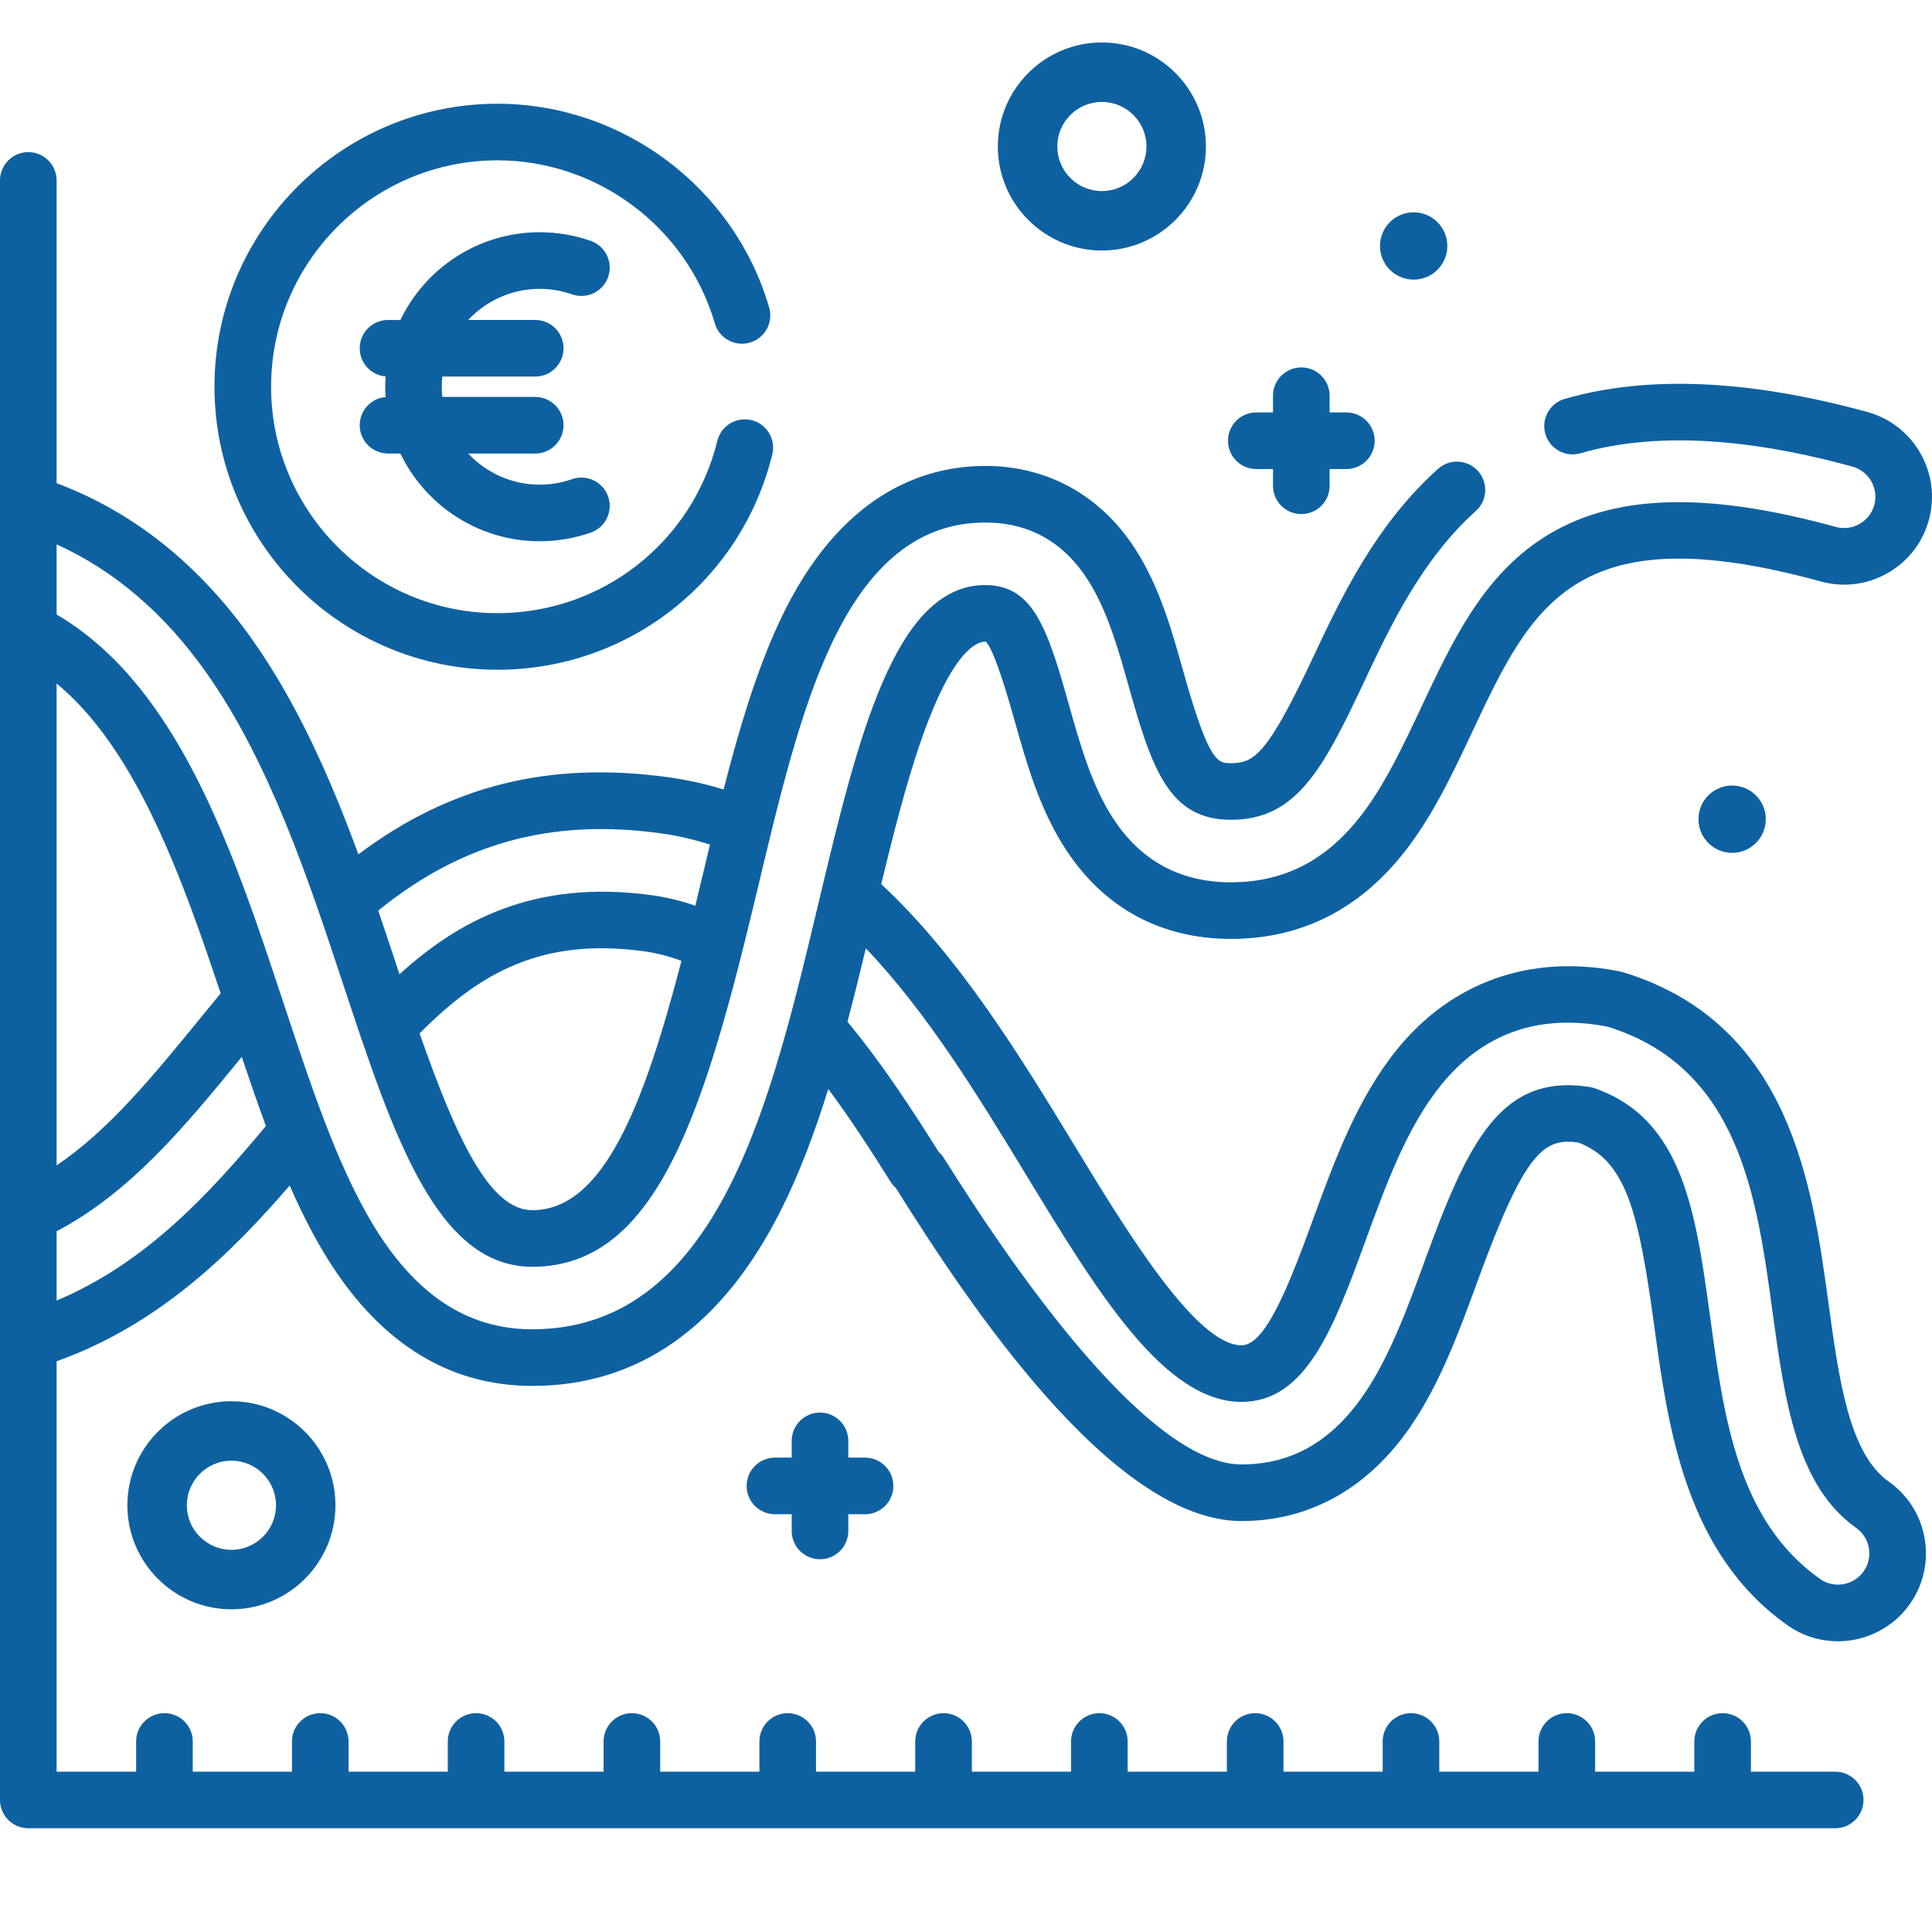 <svg width="73" height="73" viewBox="0 0 73 73" fill="none" xmlns="http://www.w3.org/2000/svg">
<path d="M37.227 24.245C37.235 24.245 37.242 24.245 37.248 24.245C37.476 24.465 37.838 25.453 38.324 27.185C38.795 28.86 39.282 30.593 40.294 32.131C41.734 34.319 43.884 35.476 46.509 35.476C49.007 35.476 51.119 34.486 52.787 32.532C54.004 31.107 54.825 29.361 55.619 27.672C57.872 22.88 59.499 19.417 68.8 21.971C69.655 22.206 70.551 22.094 71.321 21.655C72.092 21.217 72.646 20.504 72.881 19.649C73.366 17.884 72.324 16.053 70.559 15.568C66.085 14.339 62.237 14.172 59.122 15.072C58.555 15.236 58.228 15.829 58.391 16.396C58.555 16.963 59.148 17.29 59.715 17.127C62.446 16.338 65.904 16.508 69.992 17.63C70.62 17.803 70.991 18.454 70.819 19.082C70.735 19.387 70.538 19.64 70.264 19.797C69.989 19.953 69.671 19.992 69.366 19.909C64.4 18.545 60.895 18.671 58.336 20.305C56.025 21.782 54.887 24.201 53.683 26.763C52.95 28.323 52.191 29.937 51.161 31.143C49.9 32.62 48.378 33.338 46.509 33.338C44.611 33.338 43.121 32.536 42.08 30.955C41.251 29.695 40.81 28.125 40.383 26.607C39.576 23.733 39.032 22.106 37.227 22.106C33.791 22.106 32.4 27.942 30.926 34.125C30.032 37.873 29.108 41.749 27.607 44.746C25.759 48.435 23.308 50.227 20.112 50.227C17.647 50.227 15.662 48.906 14.044 46.188C12.721 43.965 11.749 41.03 10.72 37.922C9.416 33.981 8.066 29.905 5.879 26.798C4.765 25.215 3.539 24.043 2.139 23.218V20.569C4.323 21.556 6.228 23.188 7.811 25.438C10.2 28.831 11.668 33.267 12.963 37.18C14.861 42.913 16.5 47.865 20.112 47.865C24.855 47.865 26.634 41.941 28.629 33.57C29.446 30.145 30.217 26.91 31.386 24.401C32.845 21.267 34.756 19.744 37.227 19.744C38.895 19.744 40.209 20.488 41.133 21.957C41.853 23.102 42.263 24.559 42.658 25.968C43.53 29.072 44.182 30.975 46.509 30.975C48.973 30.975 49.979 29.089 51.545 25.757C52.51 23.705 53.711 21.151 55.763 19.308C56.203 18.914 56.239 18.238 55.845 17.798C55.45 17.358 54.775 17.322 54.335 17.717C51.959 19.849 50.656 22.62 49.61 24.848C47.896 28.492 47.398 28.836 46.509 28.836C46.013 28.836 45.685 28.836 44.717 25.39C44.281 23.834 43.829 22.226 42.943 20.818C41.639 18.746 39.609 17.605 37.227 17.605C34.93 17.605 31.716 18.627 29.447 23.498C28.581 25.357 27.935 27.515 27.341 29.83C26.663 29.622 25.967 29.468 25.263 29.37C20.771 28.747 17.015 29.674 13.541 32.281C12.506 29.464 11.264 26.628 9.56 24.207C7.545 21.344 5.049 19.346 2.139 18.258V6.818C2.139 6.227 1.66 5.748 1.069 5.748C0.479 5.748 0 6.227 0 6.818V68.011C0 68.602 0.479 69.08 1.069 69.08H69.343C69.934 69.08 70.412 68.602 70.412 68.011C70.412 67.42 69.934 66.942 69.343 66.942H66.158V65.801C66.158 65.21 65.68 64.732 65.089 64.732C64.498 64.732 64.02 65.21 64.02 65.801V66.942H60.271V65.801C60.271 65.21 59.792 64.732 59.201 64.732C58.611 64.732 58.132 65.21 58.132 65.801V66.942H54.383V65.801C54.383 65.21 53.904 64.732 53.314 64.732C52.723 64.732 52.245 65.21 52.245 65.801V66.942H48.496V65.801C48.496 65.21 48.017 64.732 47.426 64.732C46.836 64.732 46.357 65.21 46.357 65.801V66.942H42.608V65.801C42.608 65.21 42.129 64.732 41.539 64.732C40.948 64.732 40.469 65.21 40.469 65.801V66.942H36.721V65.801C36.721 65.21 36.242 64.732 35.651 64.732C35.06 64.732 34.582 65.21 34.582 65.801V66.942H30.833V65.801C30.833 65.21 30.354 64.732 29.764 64.732C29.173 64.732 28.694 65.21 28.694 65.801V66.942H24.945V65.801C24.945 65.21 24.467 64.732 23.876 64.732C23.285 64.732 22.807 65.21 22.807 65.801V66.942H19.058V65.801C19.058 65.21 18.579 64.732 17.988 64.732C17.398 64.732 16.919 65.21 16.919 65.801V66.942H13.17V65.801C13.17 65.21 12.692 64.732 12.101 64.732C11.51 64.732 11.032 65.21 11.032 65.801V66.942H7.283V65.801C7.283 65.21 6.804 64.732 6.213 64.732C5.623 64.732 5.144 65.21 5.144 65.801V66.942H2.139V51.434C5.949 50.078 8.689 47.413 10.946 44.794C11.332 45.677 11.747 46.511 12.206 47.282C14.214 50.655 16.874 52.366 20.112 52.366C24.139 52.366 27.304 50.124 29.518 45.704C30.218 44.308 30.794 42.764 31.296 41.148C32.186 42.346 32.996 43.607 33.647 44.65C33.85 44.975 34.199 45.153 34.555 45.153C34.749 45.153 34.944 45.101 35.121 44.991C35.622 44.678 35.774 44.018 35.462 43.517C34.556 42.067 33.351 40.208 32.021 38.607C32.264 37.688 32.493 36.76 32.716 35.833C35.058 38.288 36.958 41.411 38.803 44.444C41.47 48.829 43.989 52.97 46.911 52.97C49.37 52.97 50.408 50.129 51.611 46.839C52.374 44.75 53.163 42.59 54.443 41.006C56.02 39.054 58.115 38.304 60.67 38.779C60.719 38.788 60.767 38.8 60.814 38.815C65.717 40.38 66.381 45.229 66.966 49.508C67.433 52.914 67.873 56.13 70.133 57.73C70.391 57.913 70.562 58.184 70.615 58.495C70.668 58.806 70.597 59.12 70.415 59.377C70.193 59.69 69.832 59.876 69.448 59.876C69.204 59.876 68.969 59.801 68.768 59.659C65.671 57.466 65.14 53.583 64.626 49.828C64.072 45.784 63.594 42.291 60.258 41.12C60.197 41.099 60.135 41.083 60.071 41.073C56.688 40.535 55.456 43.198 53.83 47.65C53.181 49.426 52.51 51.263 51.544 52.675C50.321 54.464 48.806 55.333 46.911 55.333C43.494 55.333 38.59 48.429 35.667 43.76C35.353 43.259 34.693 43.107 34.193 43.421C33.692 43.734 33.541 44.394 33.854 44.894C36.567 49.229 42.032 57.472 46.911 57.472C49.491 57.472 51.703 56.231 53.309 53.883C54.426 52.249 55.144 50.284 55.838 48.384C57.631 43.479 58.334 42.989 59.638 43.17C61.467 43.869 61.922 45.846 62.507 50.118C63.028 53.93 63.678 58.675 67.532 61.404C68.096 61.804 68.759 62.015 69.448 62.015C70.524 62.015 71.539 61.491 72.16 60.613C72.672 59.89 72.872 59.01 72.723 58.136C72.574 57.261 72.093 56.498 71.369 55.985C69.866 54.921 69.487 52.151 69.085 49.217C68.481 44.801 67.653 38.753 61.464 36.778C61.332 36.736 61.197 36.701 61.06 36.676C57.769 36.066 54.828 37.126 52.779 39.662C51.276 41.523 50.425 43.852 49.602 46.105C48.657 48.691 47.802 50.832 46.911 50.832C45.191 50.832 42.555 46.498 40.63 43.333C38.585 39.971 36.271 36.172 33.297 33.406C33.837 31.17 34.406 28.95 35.091 27.193C36.127 24.532 36.93 24.245 37.227 24.245ZM20.112 45.726C18.511 45.726 17.262 43.064 15.854 39.047C18.103 36.779 20.454 35.406 24.352 35.947C24.821 36.012 25.289 36.135 25.749 36.307C24.312 41.827 22.784 45.726 20.112 45.726ZM24.969 31.488C25.6 31.575 26.222 31.719 26.827 31.912C26.734 32.298 26.641 32.686 26.548 33.077C26.456 33.464 26.364 33.845 26.272 34.221C25.738 34.037 25.193 33.904 24.645 33.828C20.15 33.204 17.269 34.834 15.095 36.812C15.061 36.711 15.028 36.61 14.994 36.507C14.767 35.821 14.533 35.118 14.291 34.407C17.446 31.845 20.85 30.917 24.969 31.488ZM4.13 28.028C5.949 30.613 7.186 34.08 8.338 37.533C8.082 37.842 7.83 38.151 7.581 38.457C5.74 40.711 4.109 42.704 2.139 44.034V25.825C2.846 26.41 3.504 27.139 4.13 28.028ZM2.139 49.141V46.523C4.92 45.06 6.978 42.576 9.135 39.934C9.435 40.827 9.735 41.701 10.047 42.546C7.89 45.138 5.495 47.73 2.139 49.141Z" fill="#0E61A1"/>
<path d="M47.468 17.723H48.1V18.355C48.1 18.946 48.579 19.425 49.17 19.425C49.761 19.425 50.239 18.946 50.239 18.355V17.723H50.871C51.462 17.723 51.941 17.244 51.941 16.654C51.941 16.063 51.462 15.584 50.871 15.584H50.239V14.952C50.239 14.361 49.761 13.883 49.17 13.883C48.579 13.883 48.1 14.361 48.1 14.952V15.584H47.468C46.877 15.584 46.399 16.063 46.399 16.654C46.399 17.244 46.877 17.723 47.468 17.723Z" fill="#0E61A1"/>
<path d="M30.984 58.916C31.574 58.916 32.053 58.438 32.053 57.847V57.215H32.685C33.276 57.215 33.755 56.736 33.755 56.145C33.755 55.555 33.276 55.076 32.685 55.076H32.053V54.444C32.053 53.853 31.574 53.374 30.984 53.374C30.393 53.374 29.914 53.853 29.914 54.444V55.076H29.282C28.691 55.076 28.212 55.555 28.212 56.145C28.212 56.736 28.691 57.215 29.282 57.215H29.914V57.847C29.914 58.438 30.393 58.916 30.984 58.916Z" fill="#0E61A1"/>
<path d="M18.797 25.306C23.735 25.306 28.005 21.96 29.181 17.169C29.321 16.595 28.971 16.016 28.397 15.875C27.823 15.735 27.244 16.086 27.104 16.659C26.163 20.491 22.747 23.168 18.797 23.168C14.081 23.168 10.243 19.33 10.243 14.613C10.243 9.896 14.081 6.058 18.797 6.058C22.576 6.058 25.953 8.591 27.009 12.217C27.174 12.784 27.767 13.11 28.335 12.945C28.902 12.78 29.227 12.186 29.062 11.619C27.742 7.086 23.521 3.92 18.797 3.92C12.901 3.92 8.104 8.717 8.104 14.613C8.104 20.509 12.901 25.306 18.797 25.306Z" fill="#0E61A1"/>
<path d="M20.393 10.914C20.81 10.914 21.222 10.984 21.615 11.122C22.173 11.316 22.783 11.023 22.978 10.465C23.173 9.908 22.879 9.298 22.322 9.103C21.701 8.885 21.052 8.775 20.393 8.775C18.077 8.775 16.072 10.131 15.129 12.09H14.662C14.071 12.09 13.592 12.569 13.592 13.159C13.592 13.719 14.022 14.177 14.569 14.224C14.561 14.353 14.555 14.482 14.555 14.613C14.555 14.744 14.561 14.874 14.569 15.003C14.022 15.049 13.592 15.508 13.592 16.067C13.592 16.658 14.071 17.137 14.662 17.137H15.129C16.072 19.096 18.077 20.451 20.393 20.451C21.052 20.451 21.701 20.341 22.322 20.124C22.879 19.929 23.173 19.319 22.978 18.761C22.783 18.204 22.173 17.91 21.615 18.105C21.221 18.243 20.81 18.313 20.393 18.313C19.328 18.313 18.367 17.86 17.691 17.137H20.223C20.814 17.137 21.293 16.658 21.293 16.067C21.293 15.477 20.814 14.998 20.223 14.998H16.713C16.7 14.871 16.693 14.743 16.693 14.613C16.693 14.483 16.7 14.355 16.713 14.228H20.223C20.814 14.228 21.293 13.749 21.293 13.159C21.293 12.568 20.814 12.089 20.223 12.089H17.691C18.367 11.367 19.328 10.914 20.393 10.914Z" fill="#0E61A1"/>
<path d="M41.634 9.466C43.801 9.466 45.565 7.702 45.565 5.535C45.565 3.368 43.801 1.604 41.634 1.604C39.467 1.604 37.703 3.368 37.703 5.535C37.703 7.702 39.467 9.466 41.634 9.466ZM41.634 3.851C42.563 3.851 43.319 4.606 43.319 5.535C43.319 6.464 42.563 7.22 41.634 7.22C40.705 7.22 39.949 6.464 39.949 5.535C39.949 4.606 40.705 3.851 41.634 3.851Z" fill="#0E61A1"/>
<path d="M65.448 32.225C66.15 32.225 66.72 31.655 66.72 30.953C66.72 30.251 66.15 29.681 65.448 29.681C64.745 29.681 64.176 30.251 64.176 30.953C64.176 31.655 64.745 32.225 65.448 32.225Z" fill="#0E61A1"/>
<path d="M8.744 52.945C6.577 52.945 4.813 54.709 4.813 56.876C4.813 59.043 6.577 60.807 8.744 60.807C10.911 60.807 12.675 59.043 12.675 56.876C12.675 54.709 10.911 52.945 8.744 52.945ZM8.744 58.56C7.815 58.56 7.059 57.805 7.059 56.876C7.059 55.947 7.815 55.191 8.744 55.191C9.673 55.191 10.429 55.947 10.429 56.876C10.429 57.805 9.673 58.56 8.744 58.56Z" fill="#0E61A1"/>
<path d="M53.415 10.566C54.117 10.566 54.687 9.996 54.687 9.294C54.687 8.591 54.117 8.022 53.415 8.022C52.712 8.022 52.143 8.591 52.143 9.294C52.143 9.996 52.712 10.566 53.415 10.566Z" fill="#0E61A1"/>
</svg>
